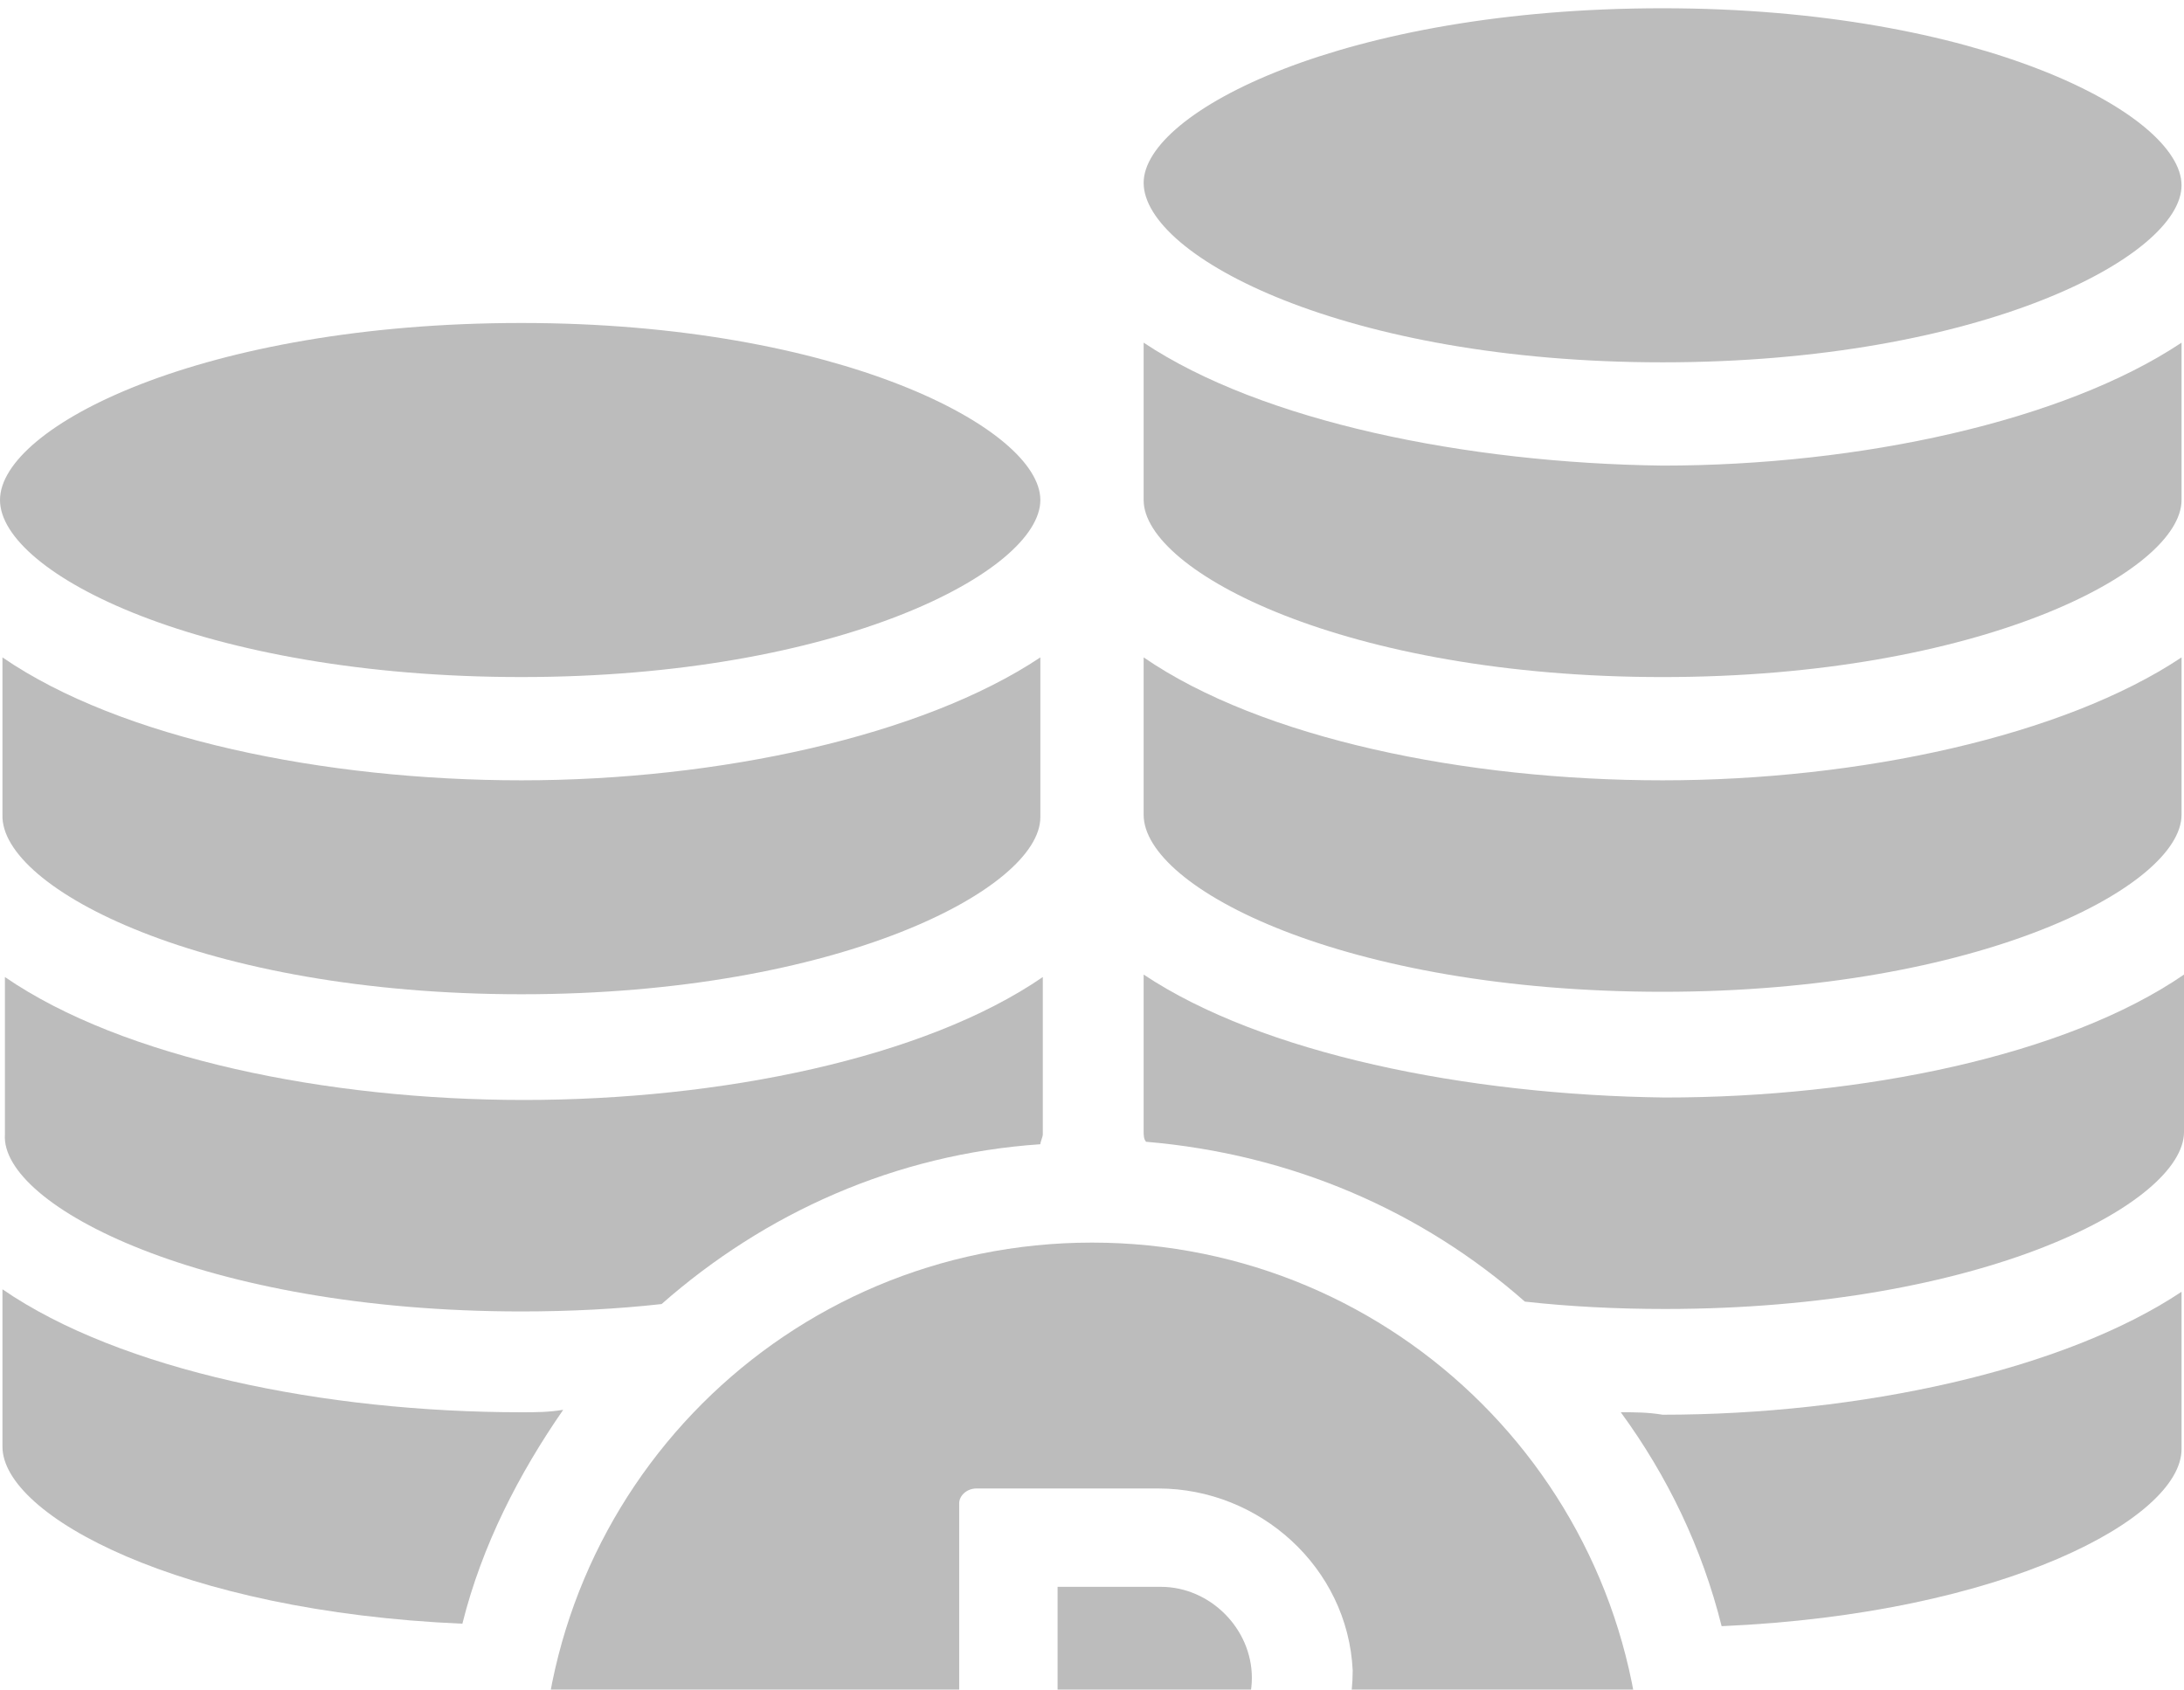 <svg width="168" height="130" viewBox="0 0 168 130" fill="none" xmlns="http://www.w3.org/2000/svg">
<path d="M87.973 50.581V62.689C87.973 68.365 103.487 76.31 127.892 76.31C152.297 76.31 167.811 68.175 167.811 62.689V50.581C158.73 56.635 143.027 60.04 127.892 60.04C112.757 60.04 97.054 56.824 87.973 50.581Z" fill="#BCBCBC"/>
<path d="M124.676 108.662C128.27 113.581 130.919 119.067 132.433 125.121C154.189 124.175 167.811 116.797 167.811 111.5V99.392C158.73 105.446 143.027 108.851 127.892 108.851C126.757 108.662 125.811 108.662 124.676 108.662Z" fill="#BCBCBC"/>
<path d="M87.973 74.986V87.094C87.973 87.283 87.973 87.661 88.162 87.85C99.325 88.796 109.352 93.148 117.297 100.148C120.703 100.526 124.297 100.715 128.081 100.715C152.487 100.715 168 92.58 168 87.094V74.986C158.919 81.229 143.216 84.445 128.081 84.445C112.757 84.256 97.054 81.04 87.973 74.986Z" fill="#BCBCBC"/>
<path d="M127.892 27.878C152.297 27.878 167.811 19.743 167.811 14.256C167.811 8.77 152.297 0.635 127.892 0.635C103.487 0.635 87.973 8.581 87.973 14.067C87.973 19.743 103.487 27.878 127.892 27.878Z" fill="#BCBCBC"/>
<path d="M87.973 26.365V38.473C87.973 43.959 103.487 52.095 127.892 52.095C152.297 52.095 167.811 43.959 167.811 38.473V26.365C158.73 32.419 143.027 35.824 127.892 35.824C112.757 35.635 97.054 32.419 87.973 26.365Z" fill="#BCBCBC"/>
<path d="M40.108 108.662C24.973 108.662 9.27 105.446 0.189 99.202V111.31C0.189 116.608 13.811 123.986 35.567 124.932C37.081 118.878 39.919 113.392 43.324 108.473C42.189 108.662 41.243 108.662 40.108 108.662Z" fill="#BCBCBC"/>
<path d="M40.108 52.094C64.513 52.094 80.027 43.959 80.027 38.472C80.027 32.986 64.513 24.851 40.108 24.851C15.703 24.851 0 32.796 0 38.472C0 44.148 15.703 52.094 40.108 52.094Z" fill="#BCBCBC"/>
<path d="M40.108 100.905C43.892 100.905 47.486 100.715 50.892 100.337C58.838 93.337 68.865 88.796 80.027 88.04C80.027 87.851 80.216 87.472 80.216 87.283V75.175C71.135 81.418 55.432 84.634 40.297 84.634C25.162 84.634 9.459 81.418 0.378 75.175V87.283C-0 92.769 15.703 100.905 40.108 100.905Z" fill="#BCBCBC"/>
<path d="M40.108 76.5C64.513 76.5 80.027 68.365 80.027 62.878V50.581C70.946 56.635 55.243 60.04 40.108 60.04C24.973 60.04 9.27 56.824 0.189 50.581V62.689C1.51992e-06 68.365 15.703 76.5 40.108 76.5Z" fill="#BCBCBC"/>
<path d="M89.297 122.094H81.352V135.905H89.297C93.081 135.905 96.297 132.878 96.297 129.094C96.297 125.311 93.081 122.094 89.297 122.094Z" fill="#BCBCBC"/>
<path d="M84 95.608C60.541 95.608 41.622 114.527 41.622 137.986C41.622 161.446 60.541 180.365 84 180.365C107.459 180.365 126.378 161.446 126.378 137.986C126.378 114.527 107.459 95.608 84 95.608ZM89.297 143.473H81.351V148.581H92.324C93.081 148.581 93.459 149.149 93.459 149.716V154.824C93.459 155.581 92.892 156.149 92.324 156.149H81.351V162.013C81.351 162.581 80.784 163.149 80.216 163.149H75.108C74.351 163.149 73.784 162.581 73.784 162.013V156.149H69.243C68.486 156.149 67.919 155.581 67.919 154.824V149.716C67.919 149.149 68.486 148.581 69.243 148.581H73.784V143.473H69.243C68.486 143.473 67.919 142.905 67.919 142.338V137.23C67.919 136.473 68.486 135.905 69.243 135.905H73.784V115.662C73.784 115.095 74.351 114.527 75.108 114.527H89.108C96.865 114.527 103.676 120.581 104.054 128.527C104.054 136.662 97.432 143.473 89.297 143.473Z" fill="#BCBCBC"/>
</svg>
